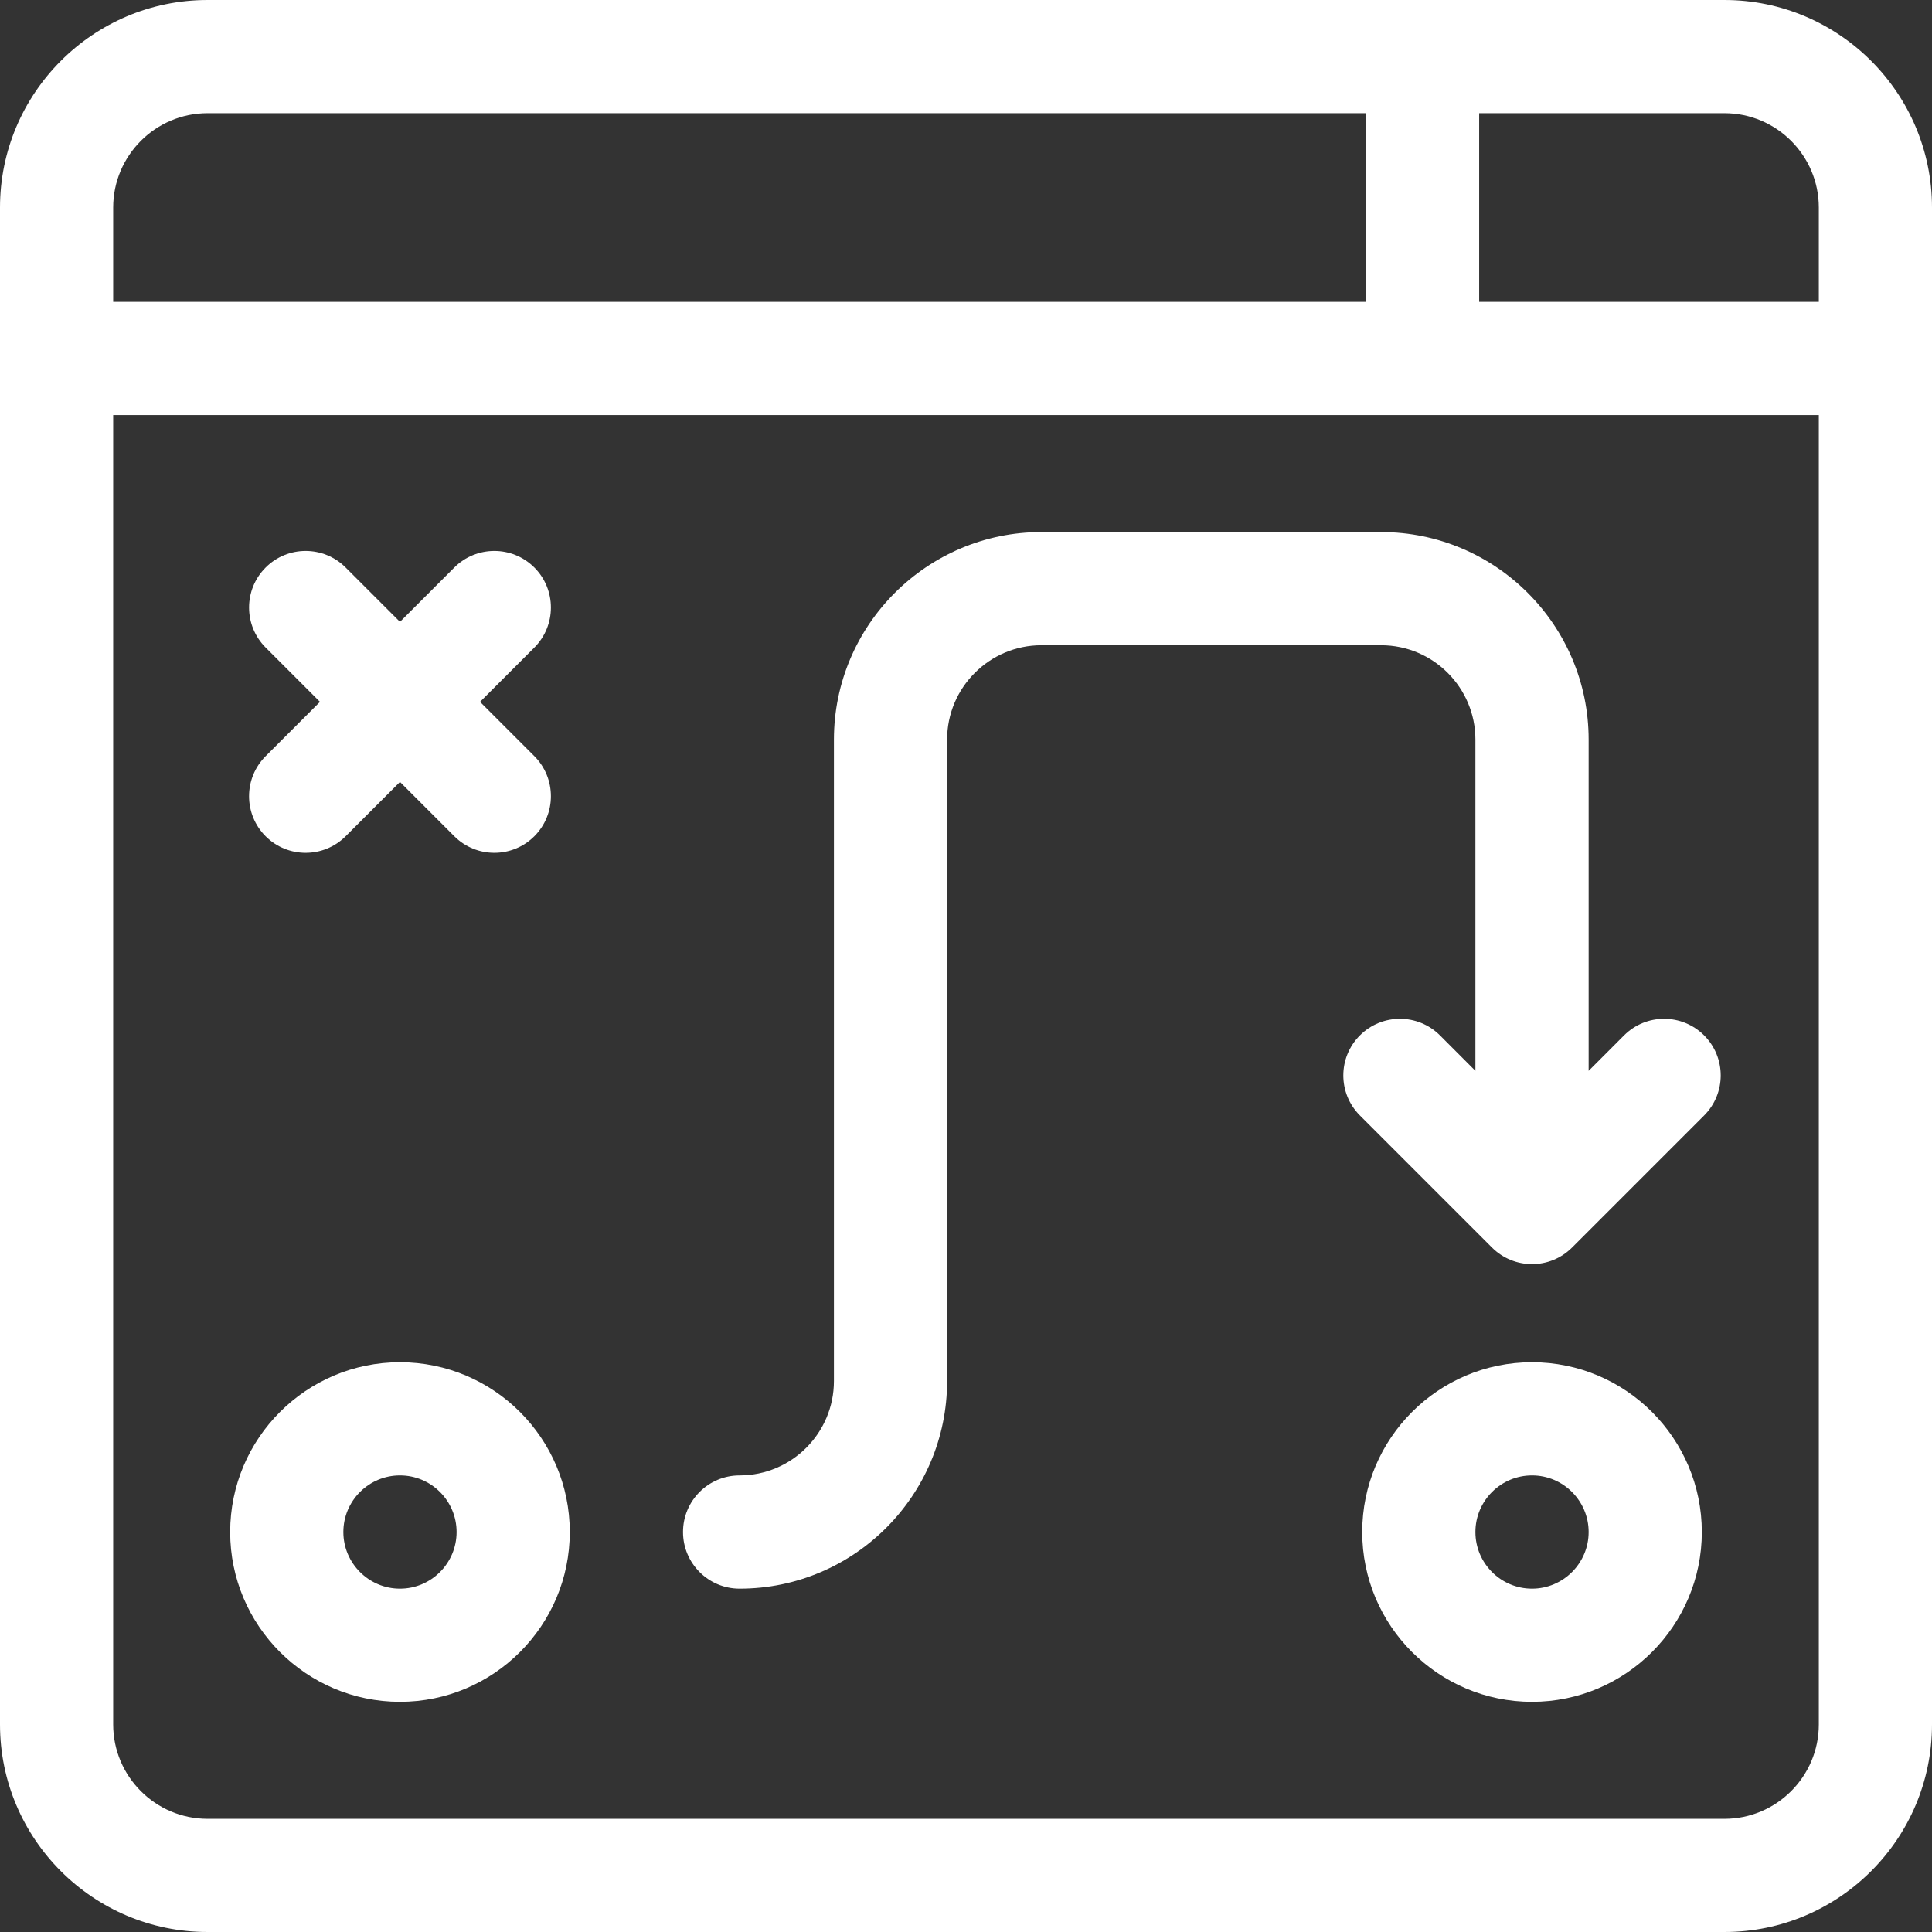 <svg width="36" height="36" viewBox="0 0 36 36" fill="none" xmlns="http://www.w3.org/2000/svg">
<rect x="0" y="0" width="36" height="36" fill="#333333" stroke="none"/>
<g clip-path="url(#clip0_1670_151)">
<path d="M32.133 0H3.867C1.735 0 0 1.735 0 3.867V32.133C0 34.265 1.735 36 3.867 36H32.133C34.265 36 36 34.265 36 32.133V3.867C36 1.735 34.265 0 32.133 0ZM2.109 3.867C2.109 2.898 2.898 2.109 3.867 2.109H25.453V5.625H2.109V3.867ZM33.891 32.133C33.891 33.102 33.102 33.891 32.133 33.891H3.867C2.898 33.891 2.109 33.102 2.109 32.133V7.734H33.891V32.133ZM33.891 5.625H27.562V2.109H32.133C33.102 2.109 33.891 2.898 33.891 3.867V5.625Z" fill="white"/>
<path d="M7.453 31.711C9.198 31.711 10.617 30.291 10.617 28.547C10.617 26.802 9.198 25.383 7.453 25.383C5.708 25.383 4.289 26.802 4.289 28.547C4.289 30.291 5.708 31.711 7.453 31.711ZM7.453 27.492C8.035 27.492 8.508 27.965 8.508 28.547C8.508 29.128 8.035 29.602 7.453 29.602C6.872 29.602 6.398 29.128 6.398 28.547C6.398 27.965 6.872 27.492 7.453 27.492Z" fill="white"/>
<path d="M28.547 25.383C26.802 25.383 25.383 26.802 25.383 28.547C25.383 30.291 26.802 31.711 28.547 31.711C30.291 31.711 31.711 30.291 31.711 28.547C31.711 26.802 30.291 25.383 28.547 25.383ZM28.547 29.602C27.965 29.602 27.492 29.128 27.492 28.547C27.492 27.965 27.965 27.492 28.547 27.492C29.128 27.492 29.602 27.965 29.602 28.547C29.602 29.128 29.128 29.602 28.547 29.602Z" fill="white"/>
<path d="M13.781 29.602C15.914 29.602 17.648 27.867 17.648 25.734V13.781C17.648 12.812 18.437 12.023 19.406 12.023H25.734C26.704 12.023 27.492 12.812 27.492 13.781V19.954L26.832 19.293C26.42 18.881 25.752 18.881 25.34 19.293C24.928 19.705 24.928 20.373 25.34 20.785L27.801 23.246C28.213 23.658 28.881 23.658 29.293 23.246L31.754 20.785C32.166 20.373 32.166 19.705 31.754 19.293C31.342 18.881 30.674 18.881 30.262 19.293L29.602 19.954V13.781C29.602 11.649 27.867 9.914 25.734 9.914H19.406C17.274 9.914 15.539 11.649 15.539 13.781V25.734C15.539 26.704 14.751 27.492 13.781 27.492C13.199 27.492 12.727 27.964 12.727 28.547C12.727 29.129 13.199 29.602 13.781 29.602Z" fill="white"/>
<path d="M4.949 15.582C5.361 15.994 6.029 15.994 6.441 15.582L7.453 14.57L8.465 15.582C8.877 15.994 9.545 15.994 9.957 15.582C10.368 15.17 10.368 14.502 9.957 14.09L8.945 13.078L9.957 12.066C10.368 11.654 10.368 10.986 9.957 10.575C9.545 10.163 8.877 10.163 8.465 10.575L7.453 11.587L6.441 10.575C6.029 10.163 5.361 10.163 4.95 10.575C4.538 10.986 4.538 11.654 4.95 12.066L5.962 13.078L4.95 14.09C4.538 14.502 4.538 15.17 4.949 15.582Z" fill="white"/>
</g>
<defs>
<clipPath id="clip0_1670_151">
<rect width="36" height="36" fill="white"/>
</clipPath>
</defs>
</svg>
